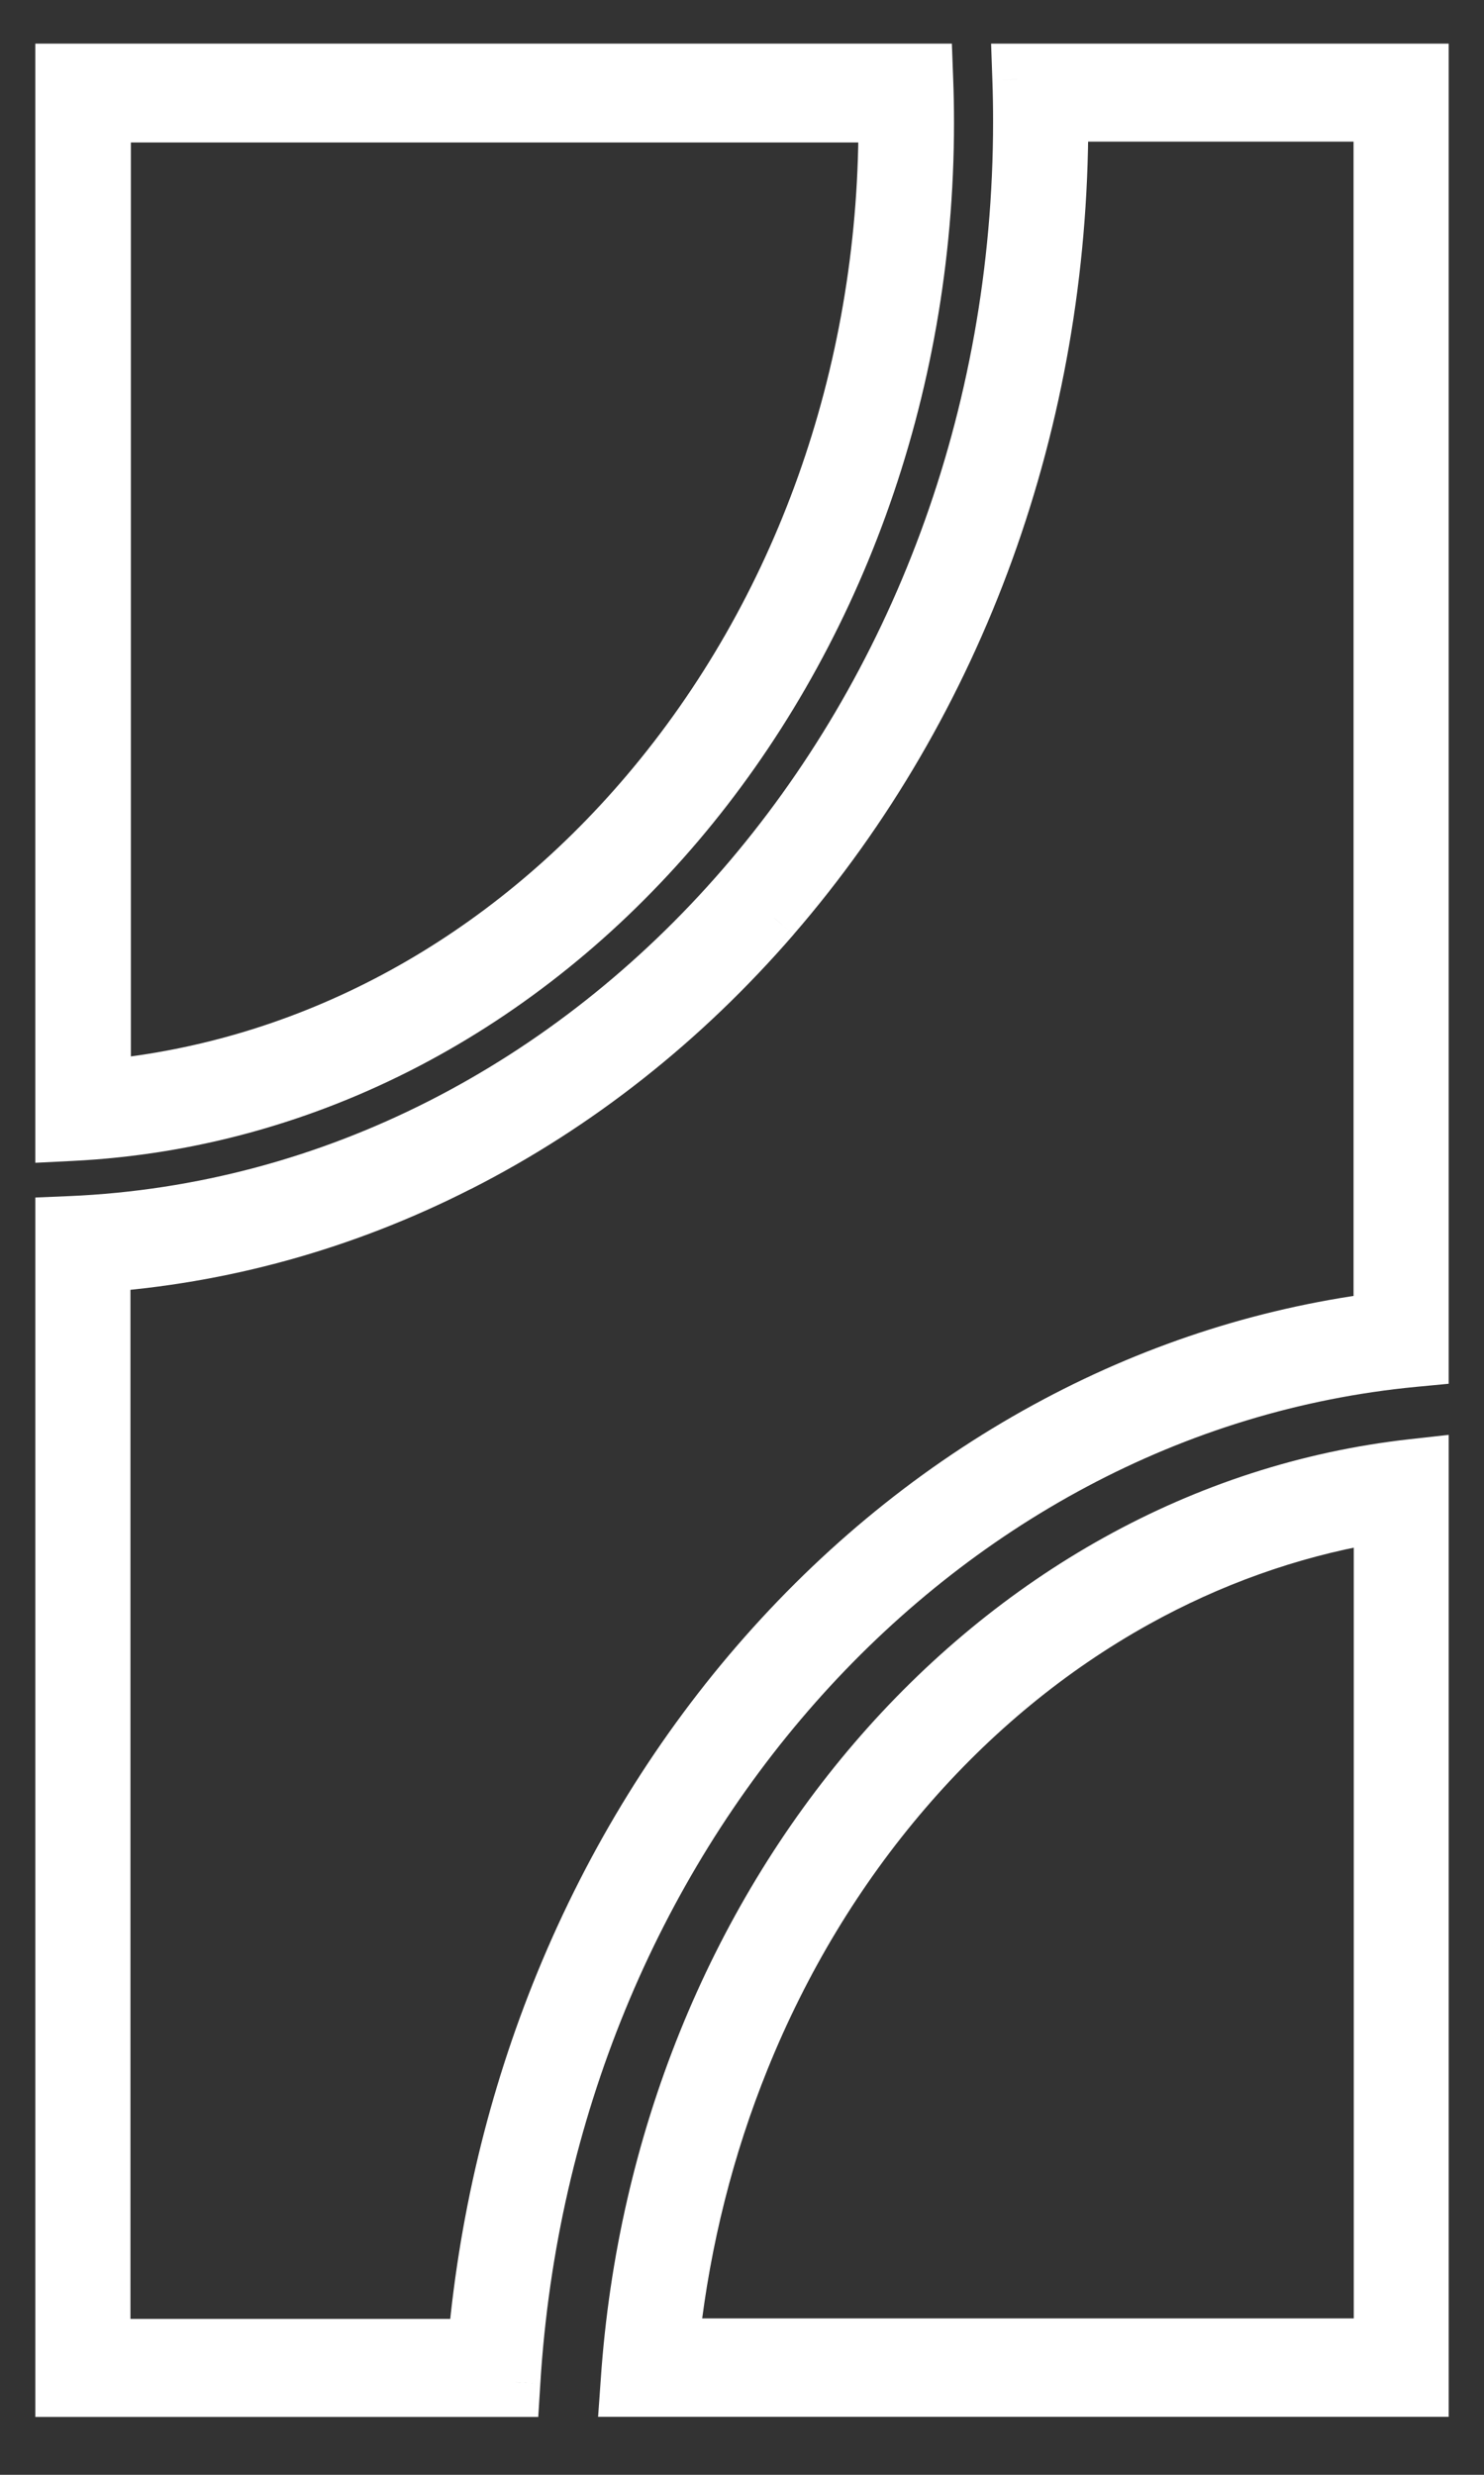 <svg width="21" height="35" viewBox="0 0 21 35" fill="none" xmlns="http://www.w3.org/2000/svg">
<rect x="0" y="0" width="21" height="35" fill="#333333" stroke="none"/>
<mask id="path-1-outside-1_0_499" maskUnits="userSpaceOnUse" x="0" y="0.117" width="21" height="35" fill="black">
<rect fill="white" y="0.117" width="21" height="35"/>
<path d="M19.654 1.503V18.764C18.033 18.958 16.468 19.451 14.998 20.233C13.477 21.042 12.104 22.134 10.916 23.477C9.729 24.822 8.771 26.37 8.069 28.079C7.391 29.731 6.974 31.484 6.827 33.295H1.346V17.782C3.117 17.662 4.829 17.187 6.44 16.369C8.097 15.527 9.581 14.356 10.851 12.89C13.462 9.875 14.9 5.907 14.9 1.717C14.9 1.646 14.899 1.574 14.898 1.503H19.654M20 1.117H14.543C14.55 1.316 14.553 1.516 14.553 1.718C14.553 10.189 8.534 17.095 1 17.415V33.682H7.147C7.619 25.96 13.101 19.77 20 19.115V1.117Z"/>
</mask>
<path d="M19.654 1.503V18.764C18.033 18.958 16.468 19.451 14.998 20.233C13.477 21.042 12.104 22.134 10.916 23.477C9.729 24.822 8.771 26.37 8.069 28.079C7.391 29.731 6.974 31.484 6.827 33.295H1.346V17.782C3.117 17.662 4.829 17.187 6.44 16.369C8.097 15.527 9.581 14.356 10.851 12.89C13.462 9.875 14.9 5.907 14.9 1.717C14.9 1.646 14.899 1.574 14.898 1.503H19.654M20 1.117H14.543C14.55 1.316 14.553 1.516 14.553 1.718C14.553 10.189 8.534 17.095 1 17.415V33.682H7.147C7.619 25.96 13.101 19.77 20 19.115V1.117Z" fill="white"/>
<path d="M19.654 18.764L19.713 19.261L20.154 19.208V18.764H19.654ZM14.998 20.233L14.764 19.792L14.764 19.792L14.998 20.233ZM10.916 23.477L11.291 23.808L11.291 23.808L10.916 23.477ZM8.069 28.079L7.607 27.889L7.607 27.889L8.069 28.079ZM6.827 33.295V33.795H7.288L7.325 33.336L6.827 33.295ZM1.346 33.295H0.846V33.795H1.346V33.295ZM1.346 17.782L1.312 17.283L0.846 17.315V17.782H1.346ZM6.44 16.369L6.213 15.923L6.213 15.923L6.44 16.369ZM10.851 12.89L11.229 13.218L11.229 13.217L10.851 12.89ZM14.898 1.503V1.003H14.392L14.398 1.509L14.898 1.503ZM20 1.117H20.5V0.617H20V1.117ZM14.543 1.117V0.617H14.025L14.043 1.135L14.543 1.117ZM1 17.415L0.979 16.916L0.5 16.936V17.415H1ZM1 33.682H0.5V34.182H1V33.682ZM7.147 33.682V34.182H7.617L7.646 33.712L7.147 33.682ZM20 19.115L20.047 19.613L20.5 19.57V19.115H20ZM19.154 1.503V18.764H20.154V1.503H19.154ZM19.594 18.268C17.911 18.469 16.287 18.982 14.764 19.792L15.233 20.675C16.65 19.921 18.155 19.447 19.713 19.261L19.594 18.268ZM14.764 19.792C13.187 20.63 11.767 21.76 10.542 23.146L11.291 23.808C12.44 22.508 13.766 21.455 15.233 20.675L14.764 19.792ZM10.542 23.146C9.316 24.534 8.329 26.131 7.607 27.889L8.532 28.269C9.213 26.61 10.141 25.11 11.291 23.808L10.542 23.146ZM7.607 27.889C6.909 29.59 6.48 31.393 6.328 33.255L7.325 33.336C7.468 31.575 7.874 29.872 8.532 28.269L7.607 27.889ZM6.827 32.795H1.346V33.795H6.827V32.795ZM1.846 33.295V17.782H0.846V33.295H1.846ZM1.38 18.281C3.219 18.156 4.997 17.663 6.666 16.814L6.213 15.923C4.662 16.712 3.015 17.168 1.312 17.283L1.38 18.281ZM6.666 16.815C8.384 15.942 9.919 14.73 11.229 13.218L10.473 12.563C9.244 13.982 7.811 15.112 6.213 15.923L6.666 16.815ZM11.229 13.217C13.923 10.107 15.4 6.021 15.4 1.717H14.4C14.4 5.793 13.001 9.644 10.473 12.563L11.229 13.217ZM15.4 1.717C15.4 1.644 15.399 1.57 15.398 1.496L14.398 1.509C14.399 1.578 14.4 1.648 14.4 1.717H15.4ZM14.898 2.003H19.654V1.003H14.898V2.003ZM20 0.617H14.543V1.617H20V0.617ZM14.043 1.135C14.05 1.328 14.053 1.522 14.053 1.718H15.053C15.053 1.511 15.05 1.305 15.043 1.1L14.043 1.135ZM14.053 1.718C14.053 9.969 8.2 16.608 0.979 16.916L1.021 17.915C8.868 17.581 15.053 10.409 15.053 1.718H14.053ZM0.5 17.415V33.682H1.5V17.415H0.5ZM1 34.182H7.147V33.182H1V34.182ZM7.646 33.712C8.106 26.195 13.431 20.241 20.047 19.613L19.953 18.617C12.77 19.299 7.133 25.724 6.648 33.651L7.646 33.712ZM20.5 19.115V1.117H19.5V19.115H20.5Z" fill="white" mask="url(#path-1-outside-1_0_499)"/>
<path d="M13.238 1.108L13.229 0.867H12.988H1H0.75V1.117V15.919V16.182L1.012 16.169C7.847 15.832 13.25 9.472 13.25 1.736C13.25 1.526 13.246 1.316 13.238 1.108ZM1.602 1.765H12.398C12.392 5.278 11.204 8.602 9.059 11.128C7.062 13.48 4.433 14.915 1.602 15.223V1.765Z" fill="white" stroke="white" stroke-width="0.5"/>
<path d="M12.902 25.414L12.902 25.414C13.845 24.316 14.934 23.421 16.137 22.753L16.137 22.753C17.175 22.177 18.272 21.786 19.407 21.585V33.038H9.654C9.806 31.698 10.133 30.401 10.629 29.174C11.193 27.778 11.958 26.514 12.902 25.414ZM20.25 20.852V20.572L19.972 20.603C13.95 21.275 9.218 26.807 8.751 33.663L8.732 33.93H9H20H20.25V33.68V20.852Z" fill="white" stroke="white" stroke-width="0.5"/>
</svg>
